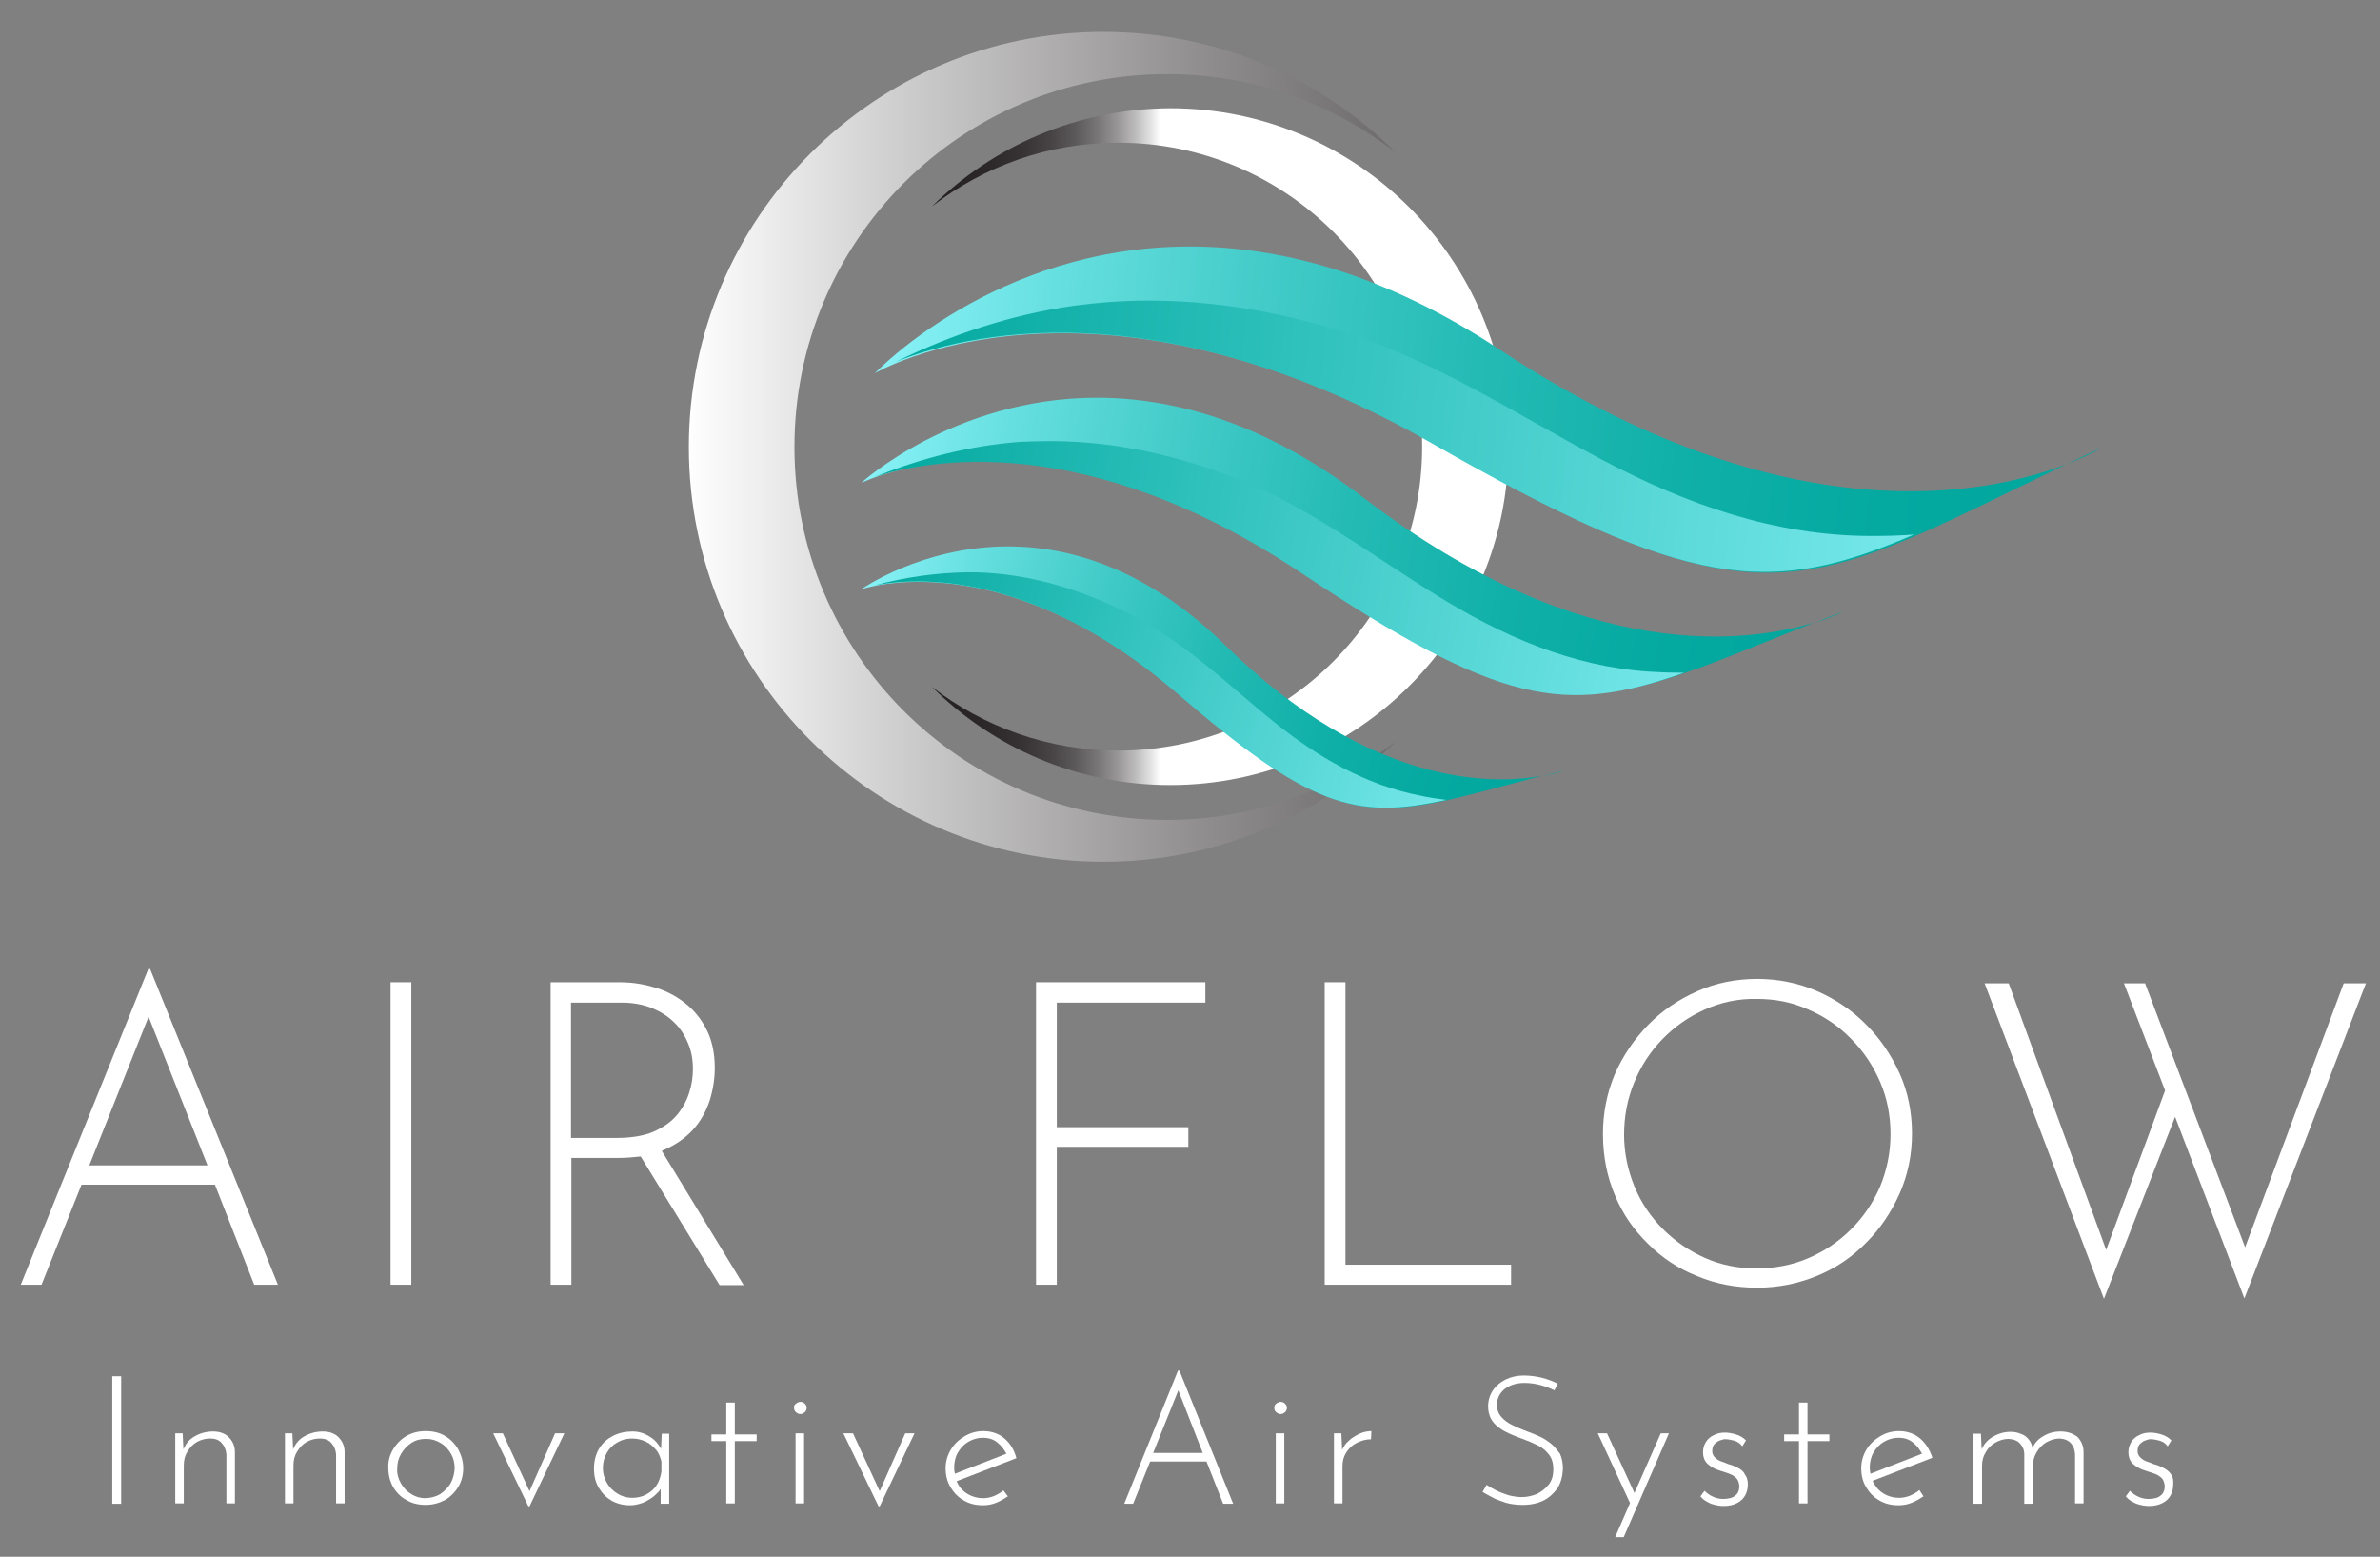 <svg xmlns="http://www.w3.org/2000/svg" xmlns:xlink="http://www.w3.org/1999/xlink" x="0px" y="0px" viewBox="0 0 642.3 420" style="enable-background:new 0 0 642.3 420;" xml:space="preserve"><rect x="0" y="0" width="642.3" height="420" fill="#808080" stroke="none"/><style type="text/css">	.st0{fill:#FFFFFF;}			.st1{clip-path:url(#SVGID_00000006694714596162347320000015662850250025891985_);fill:url(#SVGID_00000040549206635385812210000009771741657464788393_);}			.st2{clip-path:url(#SVGID_00000152249836850037277090000004294320503719889039_);fill:url(#SVGID_00000155855520213454975140000008033891200068800695_);}			.st3{clip-path:url(#SVGID_00000047776193837381343440000011691346605383736996_);fill:url(#SVGID_00000090290297445067409080000008115810546079454372_);}			.st4{clip-path:url(#SVGID_00000127044293856148038010000006904211708822790584_);fill:url(#SVGID_00000100375455112754071100000005899560759489448587_);}			.st5{clip-path:url(#SVGID_00000155847263463661505640000001870463445173532811_);fill:url(#SVGID_00000078042077242159662750000014284674079999567528_);}			.st6{clip-path:url(#SVGID_00000058548677321732804000000006958833442926750631_);fill:url(#SVGID_00000021823884459390222410000006538977725610022811_);}			.st7{clip-path:url(#SVGID_00000008113511724234389510000008031204886426729865_);fill:url(#SVGID_00000126318678663311852230000007343331504574447765_);}			.st8{clip-path:url(#SVGID_00000182495637754143035050000007991492658860375224_);fill:url(#SVGID_00000020377731545399467660000007158110804649429949_);}</style><g>	<rect x="30.3" y="371.3" class="st0" width="2.4" height="34.4"></rect>	<path class="st0" d="M57.5,386.2c-1.9,0-3.6,0.5-5.1,1.4c-1.4,0.8-2.3,2-2.9,3.4l-0.2-4.3h-2v18.9h2.3v-10.2c0-1.5,0.3-2.7,1-3.8  c0.7-1.1,1.5-2,2.6-2.6c1.1-0.6,2.3-0.9,3.5-0.9c1.4,0,2.5,0.4,3.2,1.3c0.7,0.8,1.1,1.8,1.2,3v13.2h2.3v-13.8c0-1.7-0.6-3-1.7-4.1  C60.7,386.7,59.2,386.2,57.5,386.2z"></path>	<path class="st0" d="M87.1,386.2c-1.9,0-3.6,0.5-5.1,1.4c-1.4,0.8-2.3,2-2.9,3.4l-0.2-4.3h-2v18.9h2.3v-10.2c0-1.5,0.3-2.7,1-3.8  c0.7-1.1,1.5-2,2.6-2.6c1.1-0.6,2.3-0.9,3.5-0.9c1.4,0,2.5,0.4,3.2,1.3c0.7,0.8,1.1,1.8,1.2,3v13.2h2.3v-13.8c0-1.7-0.6-3-1.7-4.1  C90.3,386.7,88.8,386.2,87.1,386.2z"></path>	<path class="st0" d="M120.1,387.4c-1.5-0.9-3.3-1.3-5.2-1.3c-1.9,0-3.6,0.4-5.2,1.3c-1.5,0.9-2.7,2.1-3.6,3.6  c-0.9,1.5-1.4,3.2-1.3,5c0,1.9,0.4,3.6,1.3,5.2c0.9,1.5,2.1,2.7,3.6,3.5c1.5,0.9,3.2,1.3,5.2,1.3c1.9,0,3.6-0.5,5.2-1.3  c1.5-0.9,2.7-2.1,3.6-3.6c0.9-1.5,1.3-3.2,1.3-5c0-1.8-0.5-3.5-1.3-5C122.8,389.5,121.6,388.3,120.1,387.4z M121.6,400.2  c-0.7,1.2-1.7,2.1-2.8,2.9c-1.2,0.7-2.5,1-3.9,1.1c-1.5,0-2.8-0.4-3.9-1.1c-1.2-0.7-2.1-1.7-2.8-2.9c-0.7-1.2-1.1-2.6-1-4  c0-1.4,0.3-2.7,1-3.9c0.7-1.2,1.6-2.2,2.8-3c1.2-0.8,2.5-1.1,4-1.1c1.5,0,2.7,0.4,3.9,1.1c1.2,0.7,2.1,1.7,2.8,2.9  c0.7,1.2,1,2.5,1,4C122.6,397.6,122.3,398.9,121.6,400.2z"></path>	<polygon class="st0" points="142.9,402.3 135.7,386.7 133.1,386.7 142.6,406.4 142.9,406.4 152.3,386.7 149.8,386.7  "></polygon>	<path class="st0" d="M178.4,390.9c-0.7-1.3-1.6-2.4-2.9-3.2c-1.5-1-3.1-1.5-4.8-1.5c-2,0-3.7,0.4-5.3,1.2c-1.5,0.8-2.8,1.9-3.7,3.4  c-0.9,1.5-1.4,3.3-1.4,5.4c0,2,0.4,3.7,1.3,5.2c0.9,1.5,2,2.6,3.5,3.5c1.5,0.8,3.1,1.2,4.9,1.2c1.1,0,2-0.2,3-0.5  c1-0.3,1.8-0.8,2.6-1.3c0.8-0.5,1.4-1.1,2-1.7c0.3-0.3,0.5-0.6,0.7-0.9v4h2.3v-18.9h-2L178.4,390.9z M177.2,400.7  c-0.7,1.1-1.7,1.9-2.8,2.5c-1.1,0.6-2.4,0.9-3.8,0.9c-1.4,0-2.8-0.4-3.9-1.1c-1.2-0.7-2.2-1.7-2.9-2.9c-0.7-1.2-1.1-2.6-1.1-4  c0-1.6,0.4-3,1.1-4.2c0.7-1.2,1.6-2.1,2.9-2.8c1.2-0.7,2.5-1,3.9-1c1.3,0,2.5,0.3,3.6,0.8c1.1,0.5,2,1.3,2.8,2.2  c0.8,0.9,1.2,2,1.5,3.2v2.7C178.3,398.4,177.9,399.6,177.2,400.7z"></path>	<polygon class="st0" points="198.3,378.4 196,378.4 196,387 192,387 192,388.8 196,388.8 196,405.6 198.3,405.6 198.3,388.8   204.2,388.8 204.2,387 198.3,387  "></polygon>	<rect x="214.7" y="386.7" class="st0" width="2.3" height="18.9"></rect>	<path class="st0" d="M216,378.2c-0.4,0-0.8,0.2-1.2,0.5c-0.4,0.3-0.6,0.7-0.5,1.1c0,0.5,0.1,0.8,0.5,1.2c0.4,0.3,0.7,0.5,1.2,0.5  c0.5,0,0.8-0.2,1.2-0.5c0.3-0.3,0.5-0.7,0.5-1.2c0-0.5-0.2-0.8-0.5-1.1C216.8,378.3,216.4,378.2,216,378.2z"></path>	<polygon class="st0" points="237.4,402.3 230.2,386.7 227.6,386.7 237.1,406.4 237.4,406.4 246.8,386.7 244.3,386.7  "></polygon>	<path class="st0" d="M271.1,388.1c-1.5-1.3-3.5-2-5.7-2c-1.9,0-3.6,0.5-5.1,1.4c-1.5,0.9-2.8,2.1-3.7,3.6c-0.9,1.5-1.4,3.2-1.4,5  c0,1.9,0.4,3.6,1.3,5.1c0.9,1.5,2,2.7,3.6,3.6c1.5,0.9,3.2,1.3,5.2,1.3c1.2,0,2.4-0.2,3.6-0.7c1.2-0.5,2.2-1.1,3.1-1.7l-1.2-1.6  c-0.7,0.6-1.6,1.1-2.5,1.5c-1,0.4-2,0.6-3,0.6c-1.5,0-2.9-0.4-4.1-1.1c-1.2-0.7-2.2-1.7-2.8-3c-0.1-0.2-0.2-0.3-0.2-0.5l16.1-6.2  C273.7,391.1,272.6,389.4,271.1,388.1z M257.5,396c0-1.5,0.3-2.9,1-4.1c0.7-1.2,1.6-2.2,2.8-2.9c1.2-0.7,2.5-1.1,3.9-1.1  c1.6,0,3,0.4,4.1,1.4c1,0.8,1.7,1.8,2.3,2.9l-13.9,5.4C257.6,397.2,257.5,396.6,257.5,396z"></path>	<path class="st0" d="M317.9,369.8l-14.5,35.9h2.4l4.6-11.4h15.2l4.5,11.4h2.7l-14.5-35.9H317.9z M311.2,392l6.8-16.9l6.6,16.9  H311.2z"></path>	<path class="st0" d="M345.6,378.2c-0.4,0-0.8,0.2-1.2,0.5c-0.4,0.3-0.5,0.7-0.5,1.1c0,0.5,0.1,0.8,0.5,1.2c0.4,0.3,0.7,0.5,1.2,0.5  c0.5,0,0.8-0.2,1.2-0.5c0.3-0.3,0.5-0.7,0.5-1.2c0-0.5-0.2-0.8-0.5-1.1C346.4,378.3,346,378.2,345.6,378.2z"></path>	<rect x="344.3" y="386.7" class="st0" width="2.3" height="18.9"></rect>	<path class="st0" d="M363.9,388.8c-0.8,0.7-1.3,1.5-1.7,2.4l-0.2-4.5h-2v18.9h2.3v-10c0-1.4,0.3-2.6,1-3.7c0.7-1.1,1.6-2,2.8-2.6  c1.2-0.6,2.5-1,3.9-1l0.1-2.2c-1,0-2.1,0.2-3.2,0.7C365.9,387.3,364.8,387.9,363.9,388.8z"></path>	<path class="st0" d="M418.6,389.5c-0.9-0.7-1.9-1.4-3-1.9c-1.1-0.5-2.3-1-3.4-1.4c-1.4-0.5-2.8-1.1-4-1.7c-1.3-0.6-2.3-1.4-3-2.2  c-0.8-0.9-1.2-2-1.2-3.2c0-1.7,0.6-3.1,2-4.3c1.4-1.1,3.2-1.7,5.4-1.7c1.5,0,2.9,0.2,4.4,0.6c1.5,0.4,2.7,0.9,3.7,1.4l0.9-1.8  c-1.2-0.6-2.7-1.2-4.3-1.6c-1.7-0.4-3.3-0.6-4.9-0.6c-1.8,0-3.5,0.4-4.9,1.1c-1.4,0.7-2.6,1.7-3.4,2.9c-0.8,1.2-1.3,2.7-1.3,4.3  c0,1.3,0.3,2.5,0.8,3.4c0.5,0.9,1.2,1.7,2.2,2.4c0.9,0.7,1.9,1.2,3,1.7c1.1,0.5,2.2,0.9,3.3,1.3c1.4,0.5,2.8,1.1,4,1.7  c1.3,0.6,2.3,1.5,3.1,2.5c0.8,1,1.2,2.3,1.2,4c0,1.7-0.4,3.1-1.3,4.2c-0.9,1.1-2,1.9-3.2,2.5c-1.3,0.5-2.7,0.8-4,0.8  c-1.2,0-2.4-0.2-3.6-0.5c-1.2-0.4-2.3-0.8-3.3-1.3c-1-0.5-1.9-1-2.6-1.5l-1.1,1.9c0.6,0.4,1.4,0.8,2.5,1.4c1,0.6,2.3,1,3.7,1.5  c1.4,0.4,2.9,0.6,4.7,0.6c2.1,0,4-0.4,5.6-1.2c1.6-0.8,2.8-2,3.8-3.4c0.9-1.5,1.3-3.2,1.4-5.1c0-1.6-0.3-3-0.8-4.1  C420.2,391.2,419.5,390.2,418.6,389.5z"></path>	<polygon class="st0" points="441.1,402.8 433.7,386.7 431.2,386.7 439.9,405.5 435.9,414.7 438.2,414.7 450.4,386.7 448.2,386.7    "></polygon>	<path class="st0" d="M469,396c-0.8-0.4-1.7-0.8-2.6-1c-0.7-0.3-1.4-0.6-2.1-0.8c-0.7-0.3-1.2-0.7-1.6-1.1c-0.4-0.5-0.7-1.1-0.6-1.8  c0-0.7,0.2-1.3,0.6-1.7c0.4-0.4,0.9-0.8,1.5-1c0.6-0.2,1.1-0.4,1.7-0.3c0.6,0,1.4,0.2,2.2,0.4c0.9,0.3,1.5,0.7,2.1,1.5l1-1.6  c-0.8-0.8-1.7-1.3-2.7-1.6c-1-0.3-2-0.5-3-0.5c-1.1,0-2.1,0.2-3,0.7c-0.9,0.4-1.6,1-2.1,1.8c-0.5,0.8-0.8,1.7-0.8,2.7  c0,1.4,0.4,2.5,1.3,3.3c0.9,0.8,2,1.4,3.4,1.8c0.8,0.3,1.6,0.5,2.4,0.8c0.8,0.3,1.4,0.7,1.9,1.2c0.5,0.5,0.7,1.2,0.8,2.1  c0,0.9-0.2,1.6-0.6,2.1c-0.4,0.5-1,0.9-1.6,1.1c-0.7,0.2-1.4,0.3-2.1,0.3c-1,0-2-0.2-2.8-0.6c-0.9-0.4-1.7-1-2.3-1.6l-1.1,1.5  c0.7,0.9,1.7,1.5,2.9,2c1.2,0.4,2.3,0.6,3.4,0.6c1.5,0,2.6-0.3,3.6-0.8c1-0.5,1.7-1.2,2.2-2.1c0.5-0.9,0.7-1.9,0.7-3  c0-1.1-0.3-2-0.8-2.6C470.5,396.9,469.8,396.4,469,396z"></path>	<polygon class="st0" points="487.8,378.4 485.5,378.4 485.5,387 481.5,387 481.5,388.8 485.5,388.8 485.5,405.6 487.8,405.6   487.8,388.8 493.7,388.8 493.7,387 487.8,387  "></polygon>	<path class="st0" d="M518.2,388.1c-1.5-1.3-3.5-2-5.7-2c-1.9,0-3.6,0.5-5.1,1.4c-1.5,0.9-2.8,2.1-3.7,3.6c-0.9,1.5-1.4,3.2-1.4,5  c0,1.9,0.4,3.6,1.3,5.1c0.9,1.5,2,2.7,3.6,3.6c1.5,0.9,3.2,1.3,5.2,1.3c1.2,0,2.4-0.2,3.6-0.7c1.2-0.5,2.2-1.1,3.1-1.7L518,402  c-0.7,0.6-1.6,1.1-2.5,1.5c-1,0.4-2,0.6-3,0.6c-1.5,0-2.9-0.4-4.1-1.1c-1.2-0.7-2.1-1.7-2.8-3c-0.1-0.2-0.2-0.3-0.2-0.5l16.1-6.2  C520.8,391.1,519.7,389.4,518.2,388.1z M504.6,396c0-1.5,0.3-2.9,1-4.1c0.7-1.2,1.6-2.2,2.8-2.9c1.2-0.7,2.5-1.1,3.9-1.1  c1.6,0,3,0.4,4.1,1.4c1,0.8,1.7,1.8,2.3,2.9l-13.9,5.4C504.7,397.2,504.6,396.6,504.6,396z"></path>	<path class="st0" d="M556.1,386.2c-1.7,0-3.3,0.4-4.7,1.3c-1.3,0.7-2.3,1.8-2.9,3.2c-0.1-0.8-0.4-1.6-0.9-2.2  c-0.5-0.7-1.2-1.3-2.1-1.6c-0.9-0.4-1.8-0.6-2.9-0.6c-1.8,0-3.4,0.5-4.9,1.4c-1.3,0.8-2.3,1.9-2.9,3.3l-0.2-4.2h-2v18.9h2.3v-10.2  c0-1.4,0.3-2.6,1-3.7c0.6-1.1,1.5-2,2.6-2.6c1.1-0.6,2.2-1,3.6-1c1.4,0.1,2.4,0.5,3.1,1.3c0.7,0.8,1.1,1.7,1.1,2.9v13.3h2.3v-10.4  c0.1-1.3,0.4-2.5,1.1-3.6c0.7-1.1,1.5-2,2.6-2.6c1.1-0.6,2.2-1,3.5-1c1.4,0.1,2.4,0.5,3.1,1.3c0.7,0.8,1,1.7,1.1,2.9v13.3h2.3  v-13.8c0-1.7-0.6-3-1.6-4.1C559.4,386.7,557.9,386.2,556.1,386.2z"></path>	<path class="st0" d="M585.8,397.6c-0.5-0.7-1.2-1.2-2-1.6c-0.8-0.4-1.7-0.8-2.6-1c-0.7-0.3-1.4-0.6-2.1-0.8  c-0.7-0.3-1.2-0.7-1.6-1.1c-0.4-0.5-0.7-1.1-0.6-1.8c0-0.7,0.2-1.3,0.6-1.7c0.4-0.4,0.9-0.8,1.5-1c0.6-0.2,1.1-0.4,1.7-0.3  c0.6,0,1.4,0.2,2.2,0.4c0.9,0.3,1.5,0.7,2.1,1.5l1-1.6c-0.8-0.8-1.7-1.3-2.7-1.6c-1-0.3-2-0.5-3-0.5c-1.1,0-2.1,0.2-3,0.7  c-0.9,0.4-1.6,1-2.1,1.8c-0.5,0.8-0.8,1.7-0.8,2.7c0,1.4,0.4,2.5,1.3,3.3c0.9,0.8,2,1.4,3.4,1.8c0.8,0.3,1.6,0.5,2.4,0.8  c0.8,0.3,1.4,0.7,1.9,1.2c0.5,0.5,0.7,1.2,0.8,2.1c0,0.9-0.2,1.6-0.6,2.1c-0.4,0.5-1,0.9-1.6,1.1c-0.7,0.2-1.4,0.3-2.1,0.3  c-1,0-2-0.2-2.8-0.6c-0.9-0.4-1.7-1-2.3-1.6l-1.1,1.5c0.7,0.9,1.7,1.5,2.9,2c1.2,0.4,2.3,0.6,3.4,0.6c1.5,0,2.6-0.3,3.6-0.8  c1-0.5,1.7-1.2,2.2-2.1c0.5-0.9,0.7-1.9,0.7-3C586.6,399.1,586.3,398.2,585.8,397.6z"></path></g><g>	<path class="st0" d="M40,261.5L5.6,346.6h5.6l10.8-27h36l10.6,27H75l-34.5-85.2H40z M24.1,314.4l16-40.1L56,314.4H24.1z"></path>	<rect x="105.4" y="265" class="st0" width="5.6" height="81.6"></rect>	<path class="st0" d="M179,310.3c3.3-1.4,5.9-3.2,8-5.5c2.1-2.3,3.5-4.9,4.5-7.8c0.9-2.9,1.4-5.8,1.4-8.9c0-4.1-0.8-7.6-2.3-10.5  c-1.5-2.9-3.5-5.3-6-7.2c-2.5-1.9-5.3-3.3-8.3-4.1c-3-0.9-6.1-1.3-9.1-1.3h-18.6v81.6h5.6v-34.2h12.6c2.2,0,4.2-0.2,6.1-0.4  l21.3,34.7h6.5l-22.1-36.2C178.8,310.4,178.9,310.4,179,310.3z M166.4,307h-12.3v-36.5h13.8c2.9,0,5.5,0.5,7.9,1.4  c2.4,1,4.4,2.2,6.1,3.9c1.7,1.6,2.9,3.5,3.8,5.7c0.9,2.1,1.3,4.4,1.3,6.9c0,2.1-0.3,4.2-1,6.4c-0.7,2.2-1.8,4.2-3.3,6  c-1.5,1.8-3.6,3.3-6.3,4.5C173.9,306.4,170.5,307,166.4,307z"></path>	<polygon class="st0" points="279.6,346.6 285.2,346.6 285.2,309.4 320.7,309.4 320.7,304.1 285.2,304.1 285.2,270.5 325.3,270.5   325.3,265 279.6,265  "></polygon>	<polygon class="st0" points="363.1,265 357.5,265 357.5,346.6 407.8,346.6 407.8,341.2 363.1,341.2  "></polygon>	<path class="st0" d="M503.7,276.5c-3.8-3.9-8.3-6.9-13.3-9.1c-5.1-2.2-10.5-3.3-16.2-3.3c-5.7,0-11.2,1.1-16.1,3.3  c-5,2.2-9.5,5.2-13.3,9.1c-3.8,3.9-6.8,8.3-9,13.3c-2.1,5-3.2,10.4-3.2,16.1c0,6,1.1,11.5,3.2,16.5c2.1,5.1,5.1,9.4,9,13.2  c3.8,3.8,8.2,6.7,13.3,8.7c5,2.1,10.4,3.1,16.1,3.1c5.7,0,11.1-1.1,16.2-3.2c5.1-2.1,9.5-5.1,13.3-9c3.8-3.8,6.8-8.3,9-13.3  c2.2-5,3.3-10.4,3.3-16.1c0-5.7-1.1-11.2-3.3-16.1C510.5,284.8,507.5,280.3,503.7,276.5z M507.4,320.1c-1.9,4.4-4.5,8.2-7.8,11.5  c-3.3,3.3-7.1,5.9-11.5,7.8c-4.4,1.9-9.1,2.8-14.1,2.8c-4.9,0-9.5-0.9-13.8-2.8c-4.3-1.9-8.1-4.5-11.4-7.8  c-3.3-3.3-5.9-7.1-7.7-11.5c-1.8-4.4-2.8-9.1-2.8-14c0-4.9,0.9-9.6,2.7-14c1.8-4.4,4.3-8.3,7.6-11.7c3.3-3.4,7-6,11.4-8  c4.4-2,9.1-3,14.1-2.9c5,0,9.6,0.9,14,2.9c4.4,1.9,8.2,4.5,11.5,7.9c3.3,3.3,5.9,7.2,7.8,11.6c1.9,4.4,2.8,9.1,2.8,14.1  C510.2,311,509.2,315.7,507.4,320.1z"></path>	<polygon class="st0" points="638.5,265.3 632.5,265.3 605.9,336.5 578.9,265.3 573.2,265.3 584.3,294.2 568.4,337.2 542.1,265.3   535.6,265.3 567.8,350.4 587,301.3 605.7,350.3  "></polygon></g><g>	<defs>		<path id="SVGID_1_" d="M185.9,120.6c0,61.8,50.1,111.9,111.9,111.9c30.7,0,58.6-12.4,78.8-32.4c-17,13.2-38.4,21.1-61.6,21.1   c-55.6,0-100.6-45-100.6-100.6S259.4,20,315,20c23.2,0,44.6,7.9,61.6,21.1C356.4,21,328.6,8.6,297.8,8.6   C236,8.6,185.9,58.8,185.9,120.6"></path>	</defs>	<clipPath id="SVGID_00000130641062804111756000000006561836428155220114_">		<use xlink:href="#SVGID_1_" style="overflow:visible;"></use>	</clipPath>			<linearGradient id="SVGID_00000146495796565120546430000009237894225095496885_" gradientUnits="userSpaceOnUse" x1="-121.091" y1="555.245" x2="-120.091" y2="555.245" gradientTransform="matrix(355.014 0 0 -355.014 43174.855 197240.141)">		<stop offset="0" style="stop-color:#FFFFFF"></stop>		<stop offset="0.17" style="stop-color:#CCCBCB"></stop>		<stop offset="0.387" style="stop-color:#908E8F"></stop>		<stop offset="0.587" style="stop-color:#615E5F"></stop>		<stop offset="0.762" style="stop-color:#3F3C3D"></stop>		<stop offset="0.906" style="stop-color:#2B2728"></stop>		<stop offset="1" style="stop-color:#231F20"></stop>	</linearGradient>			<path style="clip-path:url(#SVGID_00000130641062804111756000000006561836428155220114_);fill:url(#SVGID_00000146495796565120546430000009237894225095496885_);" d="  M185.9,120.6c0,61.8,50.1,111.9,111.9,111.9c30.7,0,58.6-12.4,78.8-32.4c-17,13.2-38.4,21.1-61.6,21.1  c-55.6,0-100.6-45-100.6-100.6S259.4,20,315,20c23.2,0,44.6,7.9,61.6,21.1C356.4,21,328.6,8.6,297.8,8.6  C236,8.6,185.9,58.8,185.9,120.6"></path></g><g>	<defs>		<path id="SVGID_00000080179292444435571050000004290364908850835586_" d="M251.5,55.7c13.9-10.8,31.3-17.2,50.3-17.2   c45.3,0,82,36.7,82,82s-36.7,82-82,82c-18.9,0-36.4-6.4-50.3-17.2c16.5,16.4,39.2,26.5,64.3,26.5c50.4,0,91.3-40.9,91.3-91.3   s-40.9-91.3-91.3-91.3C290.7,29.3,268,39.4,251.5,55.7"></path>	</defs>	<clipPath id="SVGID_00000183232491034577880390000001043127088741511602_">		<use xlink:href="#SVGID_00000080179292444435571050000004290364908850835586_" style="overflow:visible;"></use>	</clipPath>			<linearGradient id="SVGID_00000067922917855486104070000010697412971897309322_" gradientUnits="userSpaceOnUse" x1="-121.091" y1="555.245" x2="-120.091" y2="555.245" gradientTransform="matrix(-97.05 0 0 -97.05 -11438.728 54006.941)">		<stop offset="0" style="stop-color:#FFFFFF"></stop>		<stop offset="2.457488e-02" style="stop-color:#E5E5E5"></stop>		<stop offset="6.916809e-02" style="stop-color:#BDBCBC"></stop>		<stop offset="0.119" style="stop-color:#989697"></stop>		<stop offset="0.174" style="stop-color:#787676"></stop>		<stop offset="0.234" style="stop-color:#5D5A5B"></stop>		<stop offset="0.302" style="stop-color:#484445"></stop>		<stop offset="0.382" style="stop-color:#373334"></stop>		<stop offset="0.48" style="stop-color:#2C2829"></stop>		<stop offset="0.618" style="stop-color:#252122"></stop>		<stop offset="1" style="stop-color:#231F20"></stop>	</linearGradient>			<path style="clip-path:url(#SVGID_00000183232491034577880390000001043127088741511602_);fill:url(#SVGID_00000067922917855486104070000010697412971897309322_);" d="  M251.5,55.7c13.9-10.8,31.3-17.2,50.3-17.2c45.3,0,82,36.7,82,82s-36.7,82-82,82c-18.9,0-36.4-6.4-50.3-17.2  c16.5,16.4,39.2,26.5,64.3,26.5c50.4,0,91.3-40.9,91.3-91.3s-40.9-91.3-91.3-91.3C290.7,29.3,268,39.4,251.5,55.7"></path></g><g>	<defs>		<path id="SVGID_00000044149663171758715520000006981679187586779805_" d="M557.8,125.2c6.2-2.4,9.4-4.4,9.4-4.4   C563.9,122.3,560.8,123.8,557.8,125.2 M236.1,100.7c0,0,57.8-34.2,151.2,19.2c89.6,51.2,99.7,39.2,170.5,5.3   c-20.9,8.1-75.7,20.2-153.1-30.9c-31.3-20.7-59.6-27.8-83.6-27.8C268.4,66.5,236.1,100.7,236.1,100.7"></path>	</defs>	<clipPath id="SVGID_00000088113188187151126780000005746459508698991748_">		<use xlink:href="#SVGID_00000044149663171758715520000006981679187586779805_" style="overflow:visible;"></use>	</clipPath>			<linearGradient id="SVGID_00000160901968817975502450000009638363994971175346_" gradientUnits="userSpaceOnUse" x1="-121.091" y1="555.245" x2="-120.091" y2="555.245" gradientTransform="matrix(329.502 34.633 34.633 -329.502 20907.106 187241.172)">		<stop offset="0" style="stop-color:#89F2F7"></stop>		<stop offset="1.433060e-03" style="stop-color:#89F2F7"></stop>		<stop offset="0.139" style="stop-color:#66DFE0"></stop>		<stop offset="0.313" style="stop-color:#42CBC8"></stop>		<stop offset="0.488" style="stop-color:#25BBB5"></stop>		<stop offset="0.662" style="stop-color:#10B0A8"></stop>		<stop offset="0.833" style="stop-color:#04A9A0"></stop>		<stop offset="1" style="stop-color:#00A79D"></stop>	</linearGradient>			<path style="clip-path:url(#SVGID_00000088113188187151126780000005746459508698991748_);fill:url(#SVGID_00000160901968817975502450000009638363994971175346_);" d="  M557.8,125.2c6.2-2.4,9.4-4.4,9.4-4.4C563.9,122.3,560.8,123.8,557.8,125.2 M236.1,100.7c0,0,57.8-34.2,151.2,19.2  c89.6,51.2,99.7,39.2,170.5,5.3c-20.9,8.1-75.7,20.2-153.1-30.9c-31.3-20.7-59.6-27.8-83.6-27.8  C268.4,66.5,236.1,100.7,236.1,100.7"></path></g><g>	<defs>		<path id="SVGID_00000083084237850825195100000014318763617747906225_" d="M489.7,168c5.1-1.6,7.8-3,7.8-3   C494.8,166,492.2,167,489.7,168 M232.4,130.3c0,0,48.4-24.3,120.5,23.8c69.2,46.1,78,37.1,136.8,13.8c-17.3,5.4-62,12-121.4-33.4   c-26.9-20.6-51.6-27.2-72.4-27.2C257.4,107.4,232.4,130.3,232.4,130.3"></path>	</defs>	<clipPath id="SVGID_00000071522889723658927930000011500339191375195045_">		<use xlink:href="#SVGID_00000083084237850825195100000014318763617747906225_" style="overflow:visible;"></use>	</clipPath>			<linearGradient id="SVGID_00000155117748451142367680000017052478427288976560_" gradientUnits="userSpaceOnUse" x1="-121.091" y1="555.245" x2="-120.091" y2="555.245" gradientTransform="matrix(263.037 46.204 46.204 -263.037 6430.176 151769.203)">		<stop offset="0" style="stop-color:#89F2F7"></stop>		<stop offset="1.433060e-03" style="stop-color:#89F2F7"></stop>		<stop offset="0.139" style="stop-color:#66DFE0"></stop>		<stop offset="0.313" style="stop-color:#42CBC8"></stop>		<stop offset="0.488" style="stop-color:#25BBB5"></stop>		<stop offset="0.662" style="stop-color:#10B0A8"></stop>		<stop offset="0.833" style="stop-color:#04A9A0"></stop>		<stop offset="1" style="stop-color:#00A79D"></stop>	</linearGradient>			<path style="clip-path:url(#SVGID_00000071522889723658927930000011500339191375195045_);fill:url(#SVGID_00000155117748451142367680000017052478427288976560_);" d="  M489.7,168c5.1-1.6,7.8-3,7.8-3C494.8,166,492.2,167,489.7,168 M232.4,130.3c0,0,48.4-24.3,120.5,23.8  c69.2,46.2,78,37.1,136.8,13.8c-17.3,5.4-62,12-121.4-33.4c-26.9-20.6-51.6-27.2-72.4-27.2C257.4,107.4,232.4,130.3,232.4,130.3"></path></g><g>	<defs>		<path id="SVGID_00000147199406294722996910000002949528185780600210_" d="M416.2,209.4c3.8-0.7,5.9-1.5,5.9-1.5   C420.1,208.4,418.1,208.9,416.2,209.4 M232.4,159c0,0,37.3-13.3,85.5,28.1c46.2,39.7,53.4,33.9,98.2,22.2   c-13,2.4-46.2,3.2-85.3-35.1c-21.2-20.8-42-26.8-58.9-26.8C248.6,147.5,232.4,159,232.4,159"></path>	</defs>	<clipPath id="SVGID_00000039122960697782859430000003512705556247890584_">		<use xlink:href="#SVGID_00000147199406294722996910000002949528185780600210_" style="overflow:visible;"></use>	</clipPath>			<linearGradient id="SVGID_00000059989424022275735150000008549048869389649306_" gradientUnits="userSpaceOnUse" x1="-121.091" y1="555.245" x2="-120.091" y2="555.245" gradientTransform="matrix(187.153 57.086 57.086 -187.153 -8800.276 110983.062)">		<stop offset="0" style="stop-color:#89F2F7"></stop>		<stop offset="1.433060e-03" style="stop-color:#89F2F7"></stop>		<stop offset="0.139" style="stop-color:#66DFE0"></stop>		<stop offset="0.313" style="stop-color:#42CBC8"></stop>		<stop offset="0.488" style="stop-color:#25BBB5"></stop>		<stop offset="0.662" style="stop-color:#10B0A8"></stop>		<stop offset="0.833" style="stop-color:#04A9A0"></stop>		<stop offset="1" style="stop-color:#00A79D"></stop>	</linearGradient>			<path style="clip-path:url(#SVGID_00000039122960697782859430000003512705556247890584_);fill:url(#SVGID_00000059989424022275735150000008549048869389649306_);" d="  M416.2,209.4c3.8-0.7,5.9-1.5,5.9-1.5C420.1,208.4,418.1,208.9,416.2,209.4 M232.4,159c0,0,37.3-13.3,85.5,28.1  c46.2,39.7,53.4,33.9,98.2,22.2c-13,2.4-46.2,3.2-85.3-35.1c-21.2-20.8-42-26.8-58.9-26.8C248.6,147.5,232.4,159,232.4,159"></path></g><g>	<defs>		<path id="SVGID_00000176760767610301601830000006980650454058538652_" d="M289.7,82.5c-16.8,2.4-32.8,7.7-47.9,15.1   c17.4-7,69.5-20.9,144.8,22.1c69.3,39.6,91,41.4,130.2,24.4c-3.9,0.3-7.8,0.4-11.7,0.4c-26.1,0-50.1-8.6-72.8-20.6   c-22.3-11.8-43.7-25.9-67.8-33.8c-17.6-5.8-36-9.1-54.5-9.1C303.1,81.1,296.4,81.6,289.7,82.5"></path>	</defs>	<clipPath id="SVGID_00000176038827384371840760000007794635318257445546_">		<use xlink:href="#SVGID_00000176760767610301601830000006980650454058538652_" style="overflow:visible;"></use>	</clipPath>			<linearGradient id="SVGID_00000168081201915323907910000009955156634659433132_" gradientUnits="userSpaceOnUse" x1="-121.091" y1="555.245" x2="-120.091" y2="555.245" gradientTransform="matrix(329.502 34.633 34.633 -329.502 20905.557 187248.812)">		<stop offset="0" style="stop-color:#00A79D"></stop>		<stop offset="1" style="stop-color:#89F2F7"></stop>	</linearGradient>			<path style="clip-path:url(#SVGID_00000176038827384371840760000007794635318257445546_);fill:url(#SVGID_00000168081201915323907910000009955156634659433132_);" d="  M289.7,82.5c-16.8,2.4-32.8,7.7-47.9,15.1c17.4-7,69.5-20.9,144.8,22.1c69.3,39.6,91,41.4,130.2,24.5c-3.9,0.3-7.8,0.4-11.7,0.4  c-26.1,0-50.1-8.6-72.8-20.6c-22.3-11.8-43.7-25.9-67.8-33.8c-17.6-5.8-36-9.1-54.5-9.1C303.1,81.1,296.4,81.6,289.7,82.5"></path></g><g>	<defs>		<path id="SVGID_00000029763277061268002470000013273790325415733169_" d="M275.4,119.2c-13.6,1-26.8,4.4-39.4,9.5   c14.4-4.7,57.1-12.9,115.2,25.9c53.6,35.7,70.9,38.3,103.3,26.9c-3.1,0-6.3-0.1-9.4-0.3c-21-1.4-39.8-9.7-57.4-20.6   c-17.3-10.7-33.7-23.2-52.7-31C318.6,123,301,119,283.4,119C280.7,119,278,119.1,275.4,119.2"></path>	</defs>	<clipPath id="SVGID_00000163068274692461160930000009661867325898286238_">		<use xlink:href="#SVGID_00000029763277061268002470000013273790325415733169_" style="overflow:visible;"></use>	</clipPath>			<linearGradient id="SVGID_00000153699024857330812380000016145130263417572753_" gradientUnits="userSpaceOnUse" x1="-121.091" y1="555.245" x2="-120.091" y2="555.245" gradientTransform="matrix(263.037 46.204 46.204 -263.037 6427.324 151775.781)">		<stop offset="0" style="stop-color:#00A79D"></stop>		<stop offset="1" style="stop-color:#89F2F7"></stop>	</linearGradient>			<path style="clip-path:url(#SVGID_00000163068274692461160930000009661867325898286238_);fill:url(#SVGID_00000153699024857330812380000016145130263417572753_);" d="  M275.4,119.2c-13.6,1-26.8,4.4-39.4,9.5c14.4-4.7,57.1-12.9,115.2,25.9c53.6,35.7,70.9,38.3,103.3,26.9c-3.1,0-6.3-0.1-9.4-0.3  c-21-1.4-39.8-9.7-57.4-20.6c-17.3-10.7-33.7-23.2-52.7-31C318.6,123,301,119,283.4,119C280.7,119,278,119.1,275.4,119.2"></path></g><g>	<defs>		<path id="SVGID_00000060731708730060119170000005341349214027076491_" d="M236.1,157.9c10.9-2.1,42.7-4.3,81.5,29.1   c35.8,30.8,48.1,34.2,72.7,28.8c-2.3-0.3-4.6-0.6-6.8-1.1c-15.1-2.9-28.1-10.6-39.9-20.1c-11.6-9.4-22.4-19.9-35.5-27.2   c-13-7.2-27.5-12.1-42.4-12.9c-1.5-0.1-2.9-0.1-4.4-0.1C252.8,154.5,244.3,155.7,236.1,157.9"></path>	</defs>	<clipPath id="SVGID_00000152963486718132662290000017281819371661151150_">		<use xlink:href="#SVGID_00000060731708730060119170000005341349214027076491_" style="overflow:visible;"></use>	</clipPath>			<linearGradient id="SVGID_00000181773474231999694330000007029044160257088129_" gradientUnits="userSpaceOnUse" x1="-121.091" y1="555.245" x2="-120.091" y2="555.245" gradientTransform="matrix(187.153 57.086 57.086 -187.153 -8801.948 110987.383)">		<stop offset="0" style="stop-color:#00A79D"></stop>		<stop offset="1" style="stop-color:#89F2F7"></stop>	</linearGradient>			<path style="clip-path:url(#SVGID_00000152963486718132662290000017281819371661151150_);fill:url(#SVGID_00000181773474231999694330000007029044160257088129_);" d="  M236.1,157.9c10.9-2.1,42.7-4.3,81.5,29.1c35.8,30.8,48.1,34.2,72.7,28.8c-2.3-0.3-4.6-0.6-6.8-1.1c-15.1-2.9-28.1-10.6-39.9-20.1  c-11.6-9.4-22.4-19.9-35.5-27.2c-13-7.2-27.5-12.1-42.4-12.9c-1.5-0.1-2.9-0.1-4.4-0.1C252.8,154.5,244.3,155.7,236.1,157.9"></path></g></svg>